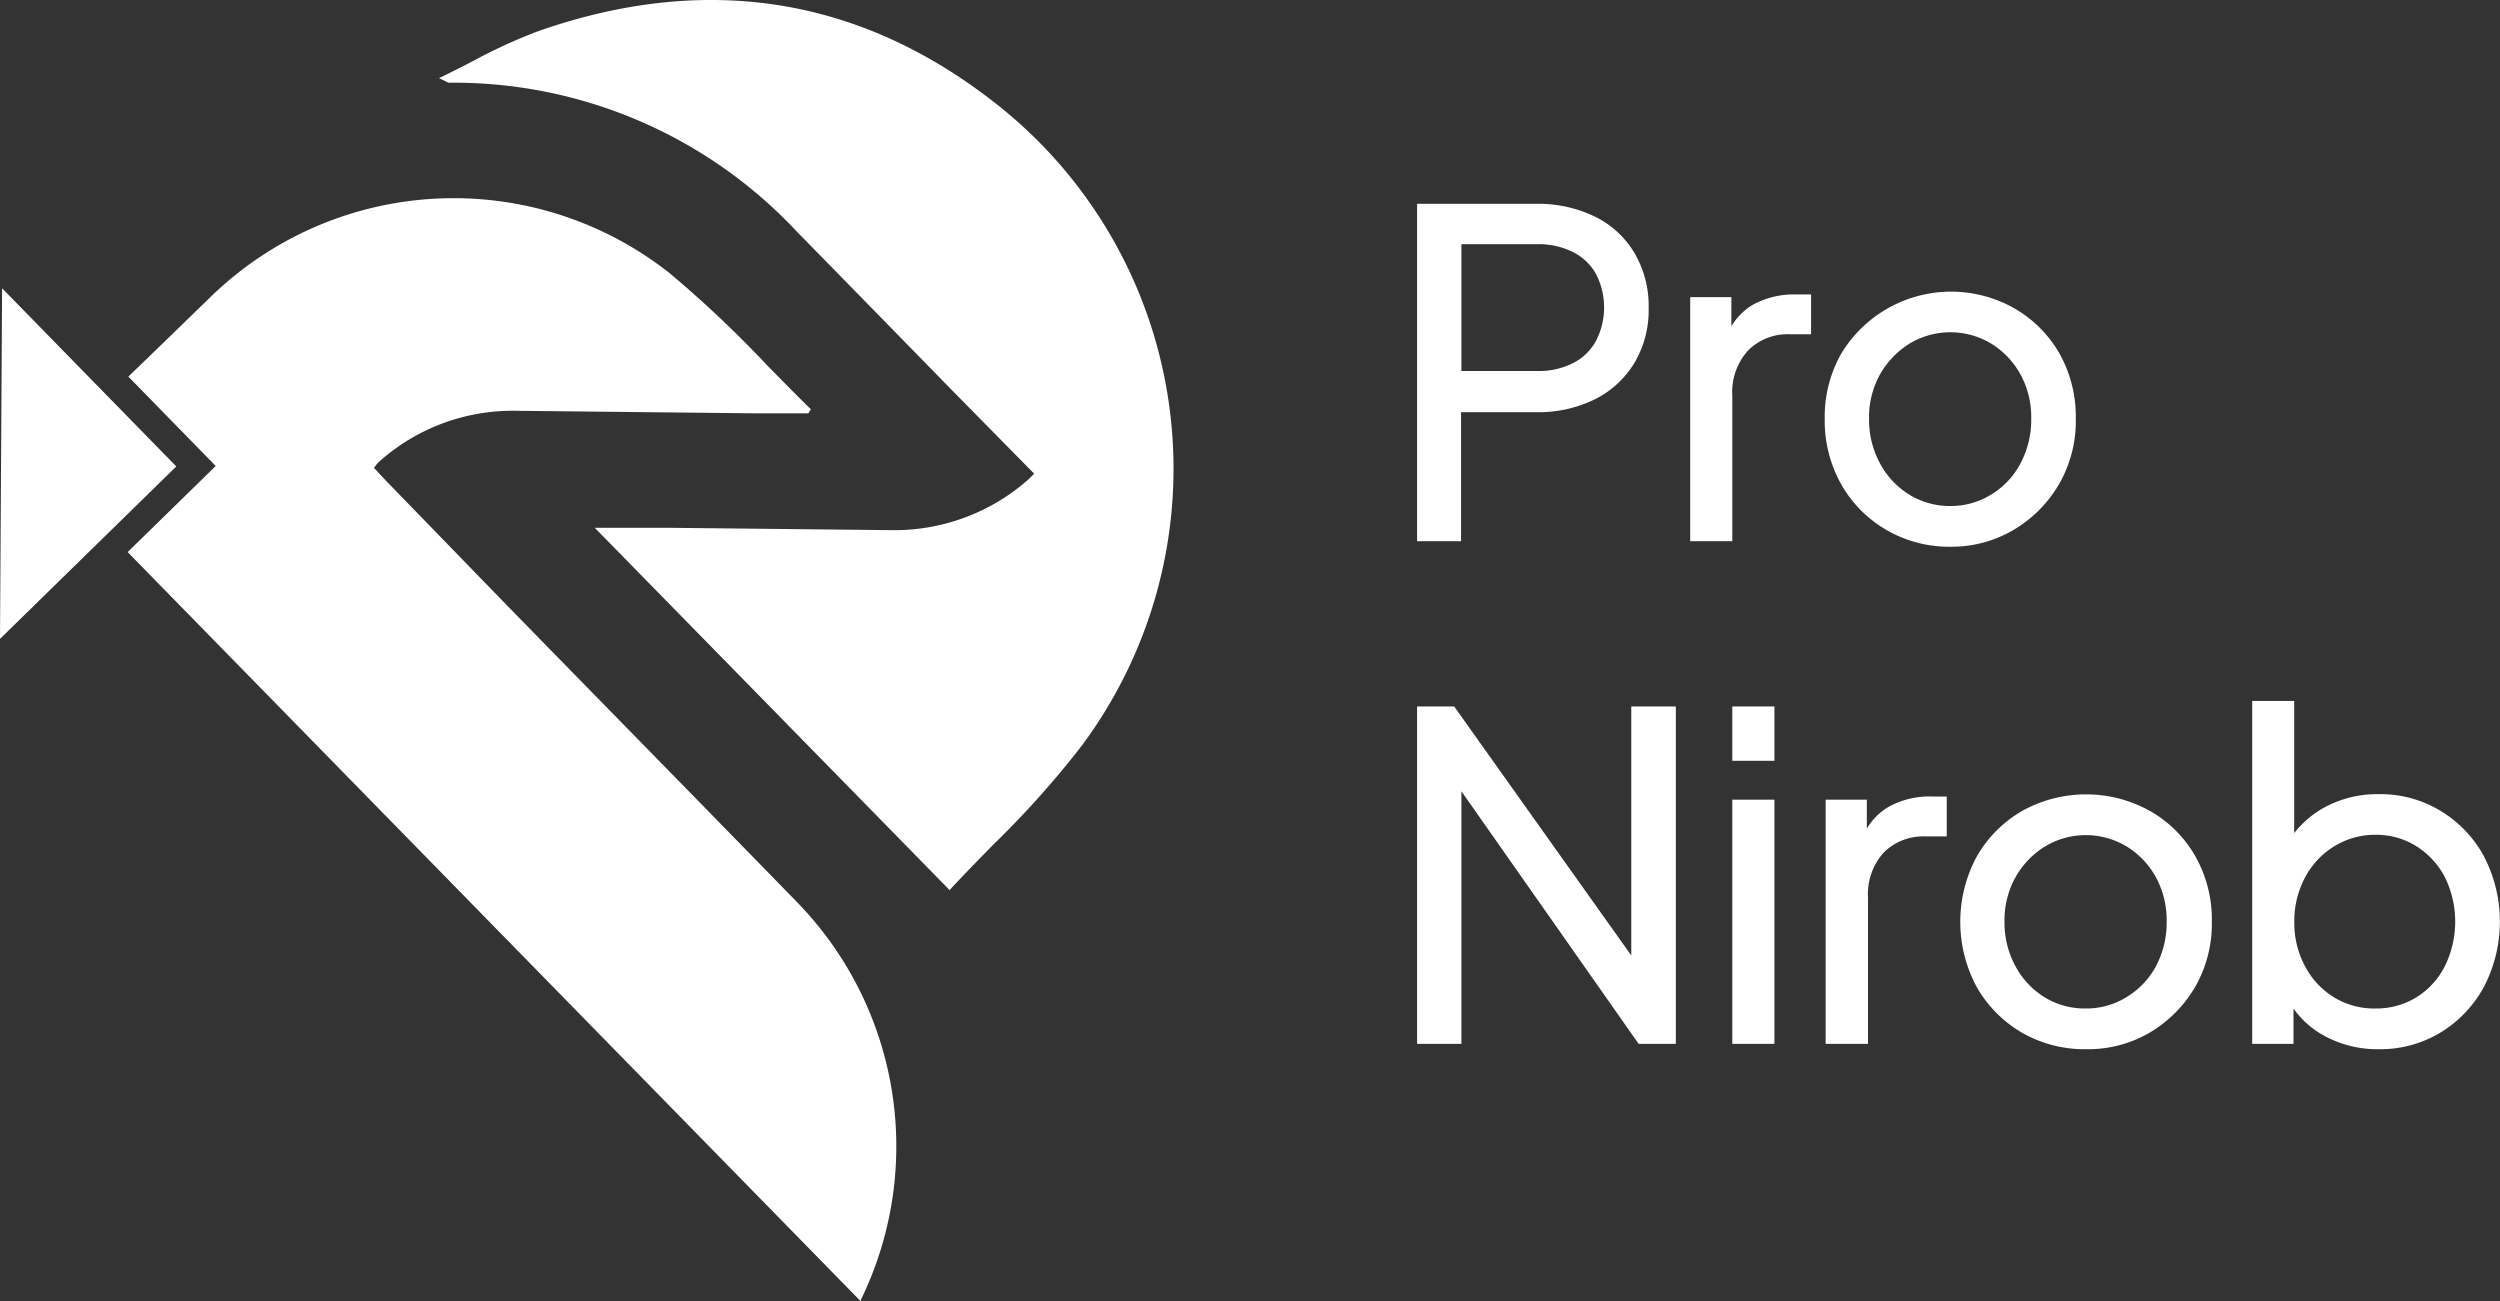 <?xml version="1.0" encoding="UTF-8"?>
<svg xmlns="http://www.w3.org/2000/svg" id="Layer_1" data-name="Layer 1" viewBox="0 0 214.28 111.54">
  <rect x="0" y="0" width="214.28" height="111.54" fill="#333333" stroke="none"/>
  <path d="M68.33,38.63l3,0,.87,0h.44l.24-.38-.05,0c-1.25-1.22-2.5-2.5-3.71-3.73a97.9,97.9,0,0,0-8.37-7.91,29.87,29.87,0,0,0-39.39,2.09c-2.31,2.24-4.65,4.52-7,6.78l7.49,7.66L14.3,50.52l62.84,64.22,0-.1c.06-.15.13-.28.19-.41s.21-.45.3-.66a30,30,0,0,0-5.91-33c-8.23-8.45-16.62-17-24.74-25.31L36.41,44.37l-1-1.07.15-.19a1.78,1.78,0,0,1,.22-.27,17.18,17.18,0,0,1,11.83-4.43Z" transform="translate(-3.36 -3.2)" fill="#fff"></path>
  <path d="M88.86,12.19C77.17,2.93,63.91.81,49.44,5.89a46,46,0,0,0-5.57,2.56c-.89.46-1.8.93-2.75,1.38L41,9.9l.15.07.44.22c.14.07.19.1.25.1A40.26,40.26,0,0,1,71.61,23q6.67,6.81,13.33,13.63L92,43.8l-.26.26a5.76,5.76,0,0,1-.46.43,17.33,17.33,0,0,1-11.53,4.15l-18.85-.2-4.78,0-1,0-.61,0h-.17L84.78,79.52l0-.06c1.22-1.32,2.5-2.62,3.73-3.88a79.83,79.83,0,0,0,7.61-8.52A39.77,39.77,0,0,0,88.86,12.19Z" transform="translate(-3.36 -3.2)" fill="#fff"></path>
  <polygon points="0.18 24.71 0 54.76 15.11 39.98 0.18 24.71" fill="#fff"></polygon>
  <path d="M124.82,49.59V20.67H135a11.11,11.11,0,0,1,5.05,1.09,8.07,8.07,0,0,1,3.39,3.1,9,9,0,0,1,1.23,4.74,8.85,8.85,0,0,1-1.23,4.72,8.28,8.28,0,0,1-3.37,3.1A11,11,0,0,1,135,38.53h-6.41V49.59ZM128.62,35h6.53a6.5,6.5,0,0,0,3-.66,4.62,4.62,0,0,0,2-1.91,6.27,6.27,0,0,0,0-5.76,4.61,4.61,0,0,0-2-1.88,6.5,6.5,0,0,0-3-.66h-6.53Z" transform="translate(-3.36 -3.2)" fill="#fff"></path>
  <path d="M148.23,49.59V28.67h3.53v3.84l-.39-.54a5.31,5.31,0,0,1,2.25-2.66,7.3,7.3,0,0,1,3.69-.87h1.28v3.41h-1.82a4.77,4.77,0,0,0-3.57,1.38,5.31,5.31,0,0,0-1.36,3.9V49.59Z" transform="translate(-3.36 -3.2)" fill="#fff"></path>
  <path d="M170.55,50.06a10.65,10.65,0,0,1-5.47-1.42,10.47,10.47,0,0,1-3.89-3.9,11.12,11.12,0,0,1-1.43-5.63,11,11,0,0,1,1.41-5.59A11,11,0,0,1,176,29.62a10.46,10.46,0,0,1,3.87,3.86,11.07,11.07,0,0,1,1.41,5.63,10.82,10.82,0,0,1-1.47,5.65,11,11,0,0,1-3.9,3.88A10.43,10.43,0,0,1,170.55,50.06Zm0-3.49a6.54,6.54,0,0,0,3.51-1,6.83,6.83,0,0,0,2.49-2.67,7.94,7.94,0,0,0,.91-3.81,7.66,7.66,0,0,0-.91-3.78,7.17,7.17,0,0,0-2.49-2.64,6.79,6.79,0,0,0-7.06,0,7.39,7.39,0,0,0-2.51,2.64,7.56,7.56,0,0,0-.93,3.78,7.84,7.84,0,0,0,.93,3.81A7,7,0,0,0,167,45.59,6.6,6.6,0,0,0,170.55,46.57Z" transform="translate(-3.36 -3.2)" fill="#fff"></path>
  <path d="M124.82,92.67V63.75H128l16.62,23.37-1.44.15V63.75H147V92.67h-3.19L127.3,69.14l1.32-.15V92.67Z" transform="translate(-3.36 -3.2)" fill="#fff"></path>
  <path d="M151.84,68.41V63.75h3.61v4.66Zm0,24.26V71.74h3.61V92.67Z" transform="translate(-3.36 -3.2)" fill="#fff"></path>
  <path d="M159.84,92.67V71.74h3.53v3.85L163,75a5.24,5.24,0,0,1,2.25-2.65,7.2,7.2,0,0,1,3.69-.88h1.28v3.42h-1.82a4.81,4.81,0,0,0-3.58,1.38,5.34,5.34,0,0,0-1.35,3.9V92.67Z" transform="translate(-3.36 -3.2)" fill="#fff"></path>
  <path d="M182.16,93.13a10.78,10.78,0,0,1-5.48-1.41,10.6,10.6,0,0,1-3.88-3.9,11.79,11.79,0,0,1,0-11.22,10.56,10.56,0,0,1,3.86-3.88,11.27,11.27,0,0,1,11,0,10.36,10.36,0,0,1,3.86,3.86,11,11,0,0,1,1.42,5.63,10.84,10.84,0,0,1-1.47,5.65,11,11,0,0,1-3.91,3.88A10.48,10.48,0,0,1,182.16,93.13Zm0-3.49a6.53,6.53,0,0,0,3.51-1A6.92,6.92,0,0,0,188.16,86a8,8,0,0,0,.91-3.8,7.78,7.78,0,0,0-.91-3.79,7.17,7.17,0,0,0-2.49-2.64,6.79,6.79,0,0,0-7.06,0,7.31,7.31,0,0,0-2.51,2.64,7.58,7.58,0,0,0-.93,3.79,7.83,7.83,0,0,0,.93,3.8,7,7,0,0,0,2.51,2.68A6.57,6.57,0,0,0,182.16,89.64Z" transform="translate(-3.36 -3.2)" fill="#fff"></path>
  <path d="M207.23,93.13a9.52,9.52,0,0,1-4.6-1.12,7.84,7.84,0,0,1-3.2-3.18l.51-.63v4.47H196.4V63.28H200v13l-.54-.9a8.48,8.48,0,0,1,3.18-3,9.45,9.45,0,0,1,4.62-1.11,9.91,9.91,0,0,1,5.3,1.44,10.23,10.23,0,0,1,3.71,3.9,12.13,12.13,0,0,1,0,11.16,10.36,10.36,0,0,1-3.71,3.92A10,10,0,0,1,207.23,93.13ZM207,89.64a6.54,6.54,0,0,0,3.54-1A6.69,6.69,0,0,0,212.92,86a8.67,8.67,0,0,0,0-7.61,6.91,6.91,0,0,0-2.42-2.64,6.47,6.47,0,0,0-3.54-1,6.68,6.68,0,0,0-3.55,1,6.91,6.91,0,0,0-2.48,2.66,7.92,7.92,0,0,0-.92,3.83,7.8,7.8,0,0,0,.92,3.78,6.84,6.84,0,0,0,2.48,2.66A6.59,6.59,0,0,0,207,89.64Z" transform="translate(-3.36 -3.2)" fill="#fff"></path>
</svg>
